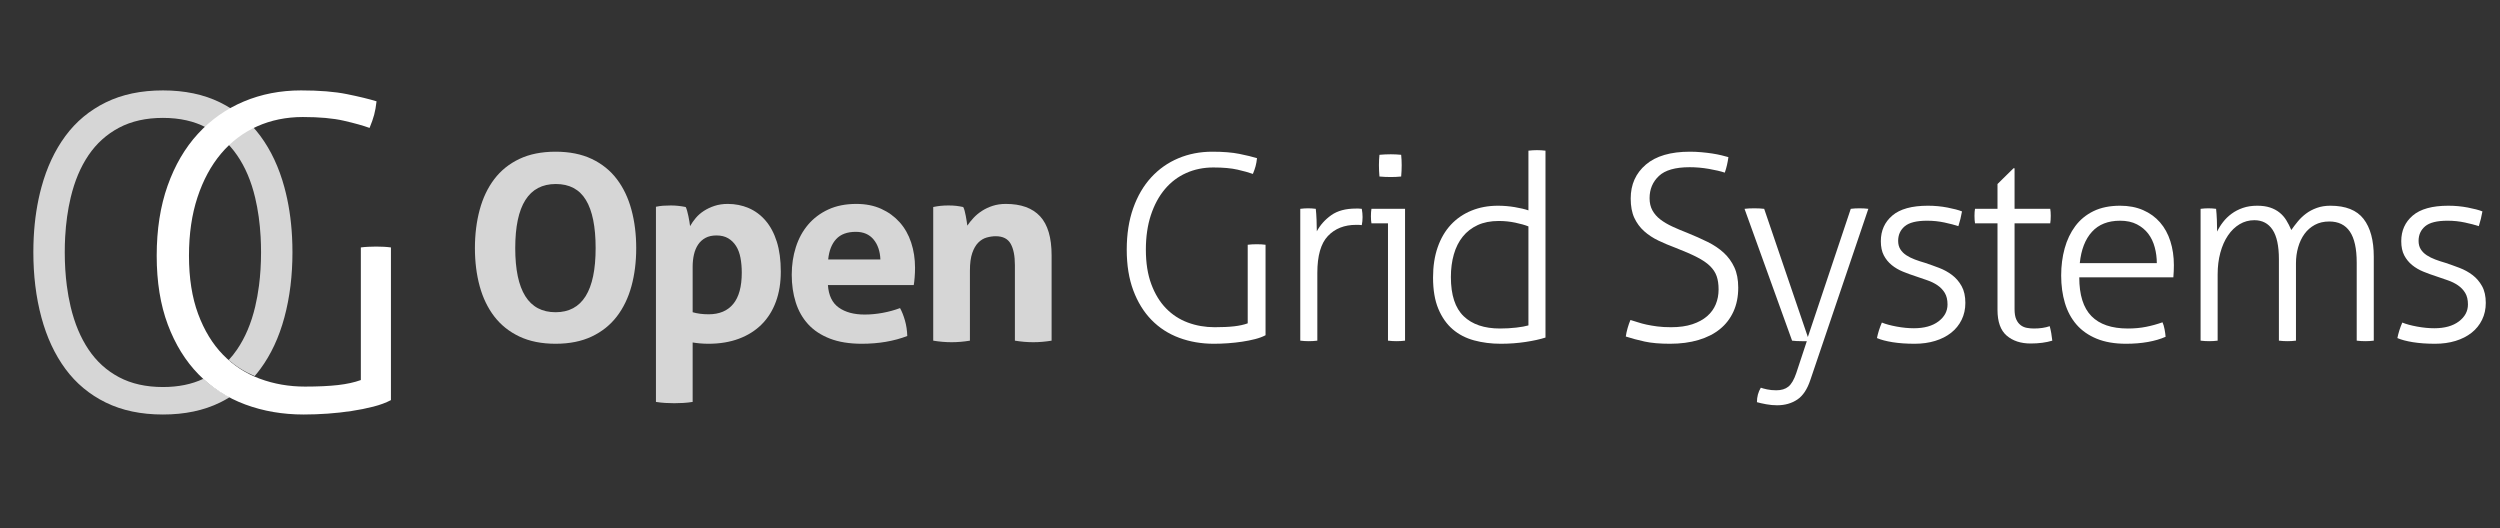 <?xml version="1.0" encoding="UTF-8" standalone="no"?>
<!DOCTYPE svg PUBLIC "-//W3C//DTD SVG 1.1//EN" "http://www.w3.org/Graphics/SVG/1.1/DTD/svg11.dtd">
<svg xmlns:dc="http://purl.org/dc/elements/1.1/" version="1.1" xmlns="http://www.w3.org/2000/svg" xmlns:xl="http://www.w3.org/1999/xlink" viewBox="277 322 464.238 98.101" width="464.238" height="98.101">
  <rect x="277" y="322" width="464.238" height="98.101" fill="#333333" stroke="none"/>
  <defs/>
  <g id="Canvas_1" stroke-opacity="1" fill="none" stroke-dasharray="none" stroke="none" fill-opacity="1">
    <title>Canvas 1</title>
	<!--<g id="Graphic_50a">
	        <path d="M 330.8335 374.9369 C 331.0751 372.94918 331.1959 370.87985 331.1959 368.7289 C 331.1959 367.7652 331.17164 366.8185 331.12315 365.8889 C 330.95154 362.5992 330.4763 359.52287 329.6974 356.6599 C 328.6984 352.98787 327.2134 349.8154 325.2424 347.1424 C 323.27138 344.46938 320.7739 342.3904 317.7499 340.9054 C 314.72587 339.4204 311.1889 338.6779 307.1389 338.6779 C 303.08887 338.6779 299.5519 339.4204 296.5279 340.9054 C 293.50387 342.3904 291.0064 344.46938 289.0354 347.1424 C 287.06438 349.8154 285.5794 352.98787 284.5804 356.6599 C 283.8015 359.52287 283.32624 362.5992 283.15463 365.8889 C 283.10614 366.8185 283.0819 367.7652 283.0819 368.7289 C 283.0819 370.87985 283.20268 372.94918 283.44426 374.9369 C 283.69395 376.99123 284.07265 378.9584 284.5804 380.8384 C 285.5794 384.5374 287.06438 387.72338 289.0354 390.3964 C 291.0064 393.0694 293.50387 395.1484 296.5279 396.6334 C 299.5519 398.1184 303.08887 398.8609 307.1389 398.8609 C 311.1889 398.8609 314.72587 398.1184 317.7499 396.6334 C 318.37663 396.3256 318.98074 395.99233 319.56225 395.63353 C 317.76515 394.71175 316.123 393.58036 314.63574 392.23936 C 312.49673 393.2517 309.9978 393.7579 307.1389 393.7579 C 304.00687 393.7579 301.2934 393.1504 298.9984 391.9354 C 296.70338 390.7204 294.8134 389.0059 293.3284 386.7919 C 291.84338 384.5779 290.7364 381.9319 290.0074 378.8539 C 289.70987 377.5977 289.47306 376.292 289.29696 374.9369 C 289.04158 372.9716 288.9139 370.9023 288.9139 368.7289 C 288.9139 367.7616 288.93918 366.81494 288.98977 365.8889 C 289.1312 363.2994 289.47042 360.8711 290.0074 358.6039 C 290.7364 355.52587 291.84338 352.8934 293.3284 350.7064 C 294.8134 348.51938 296.70338 346.8184 298.9984 345.6034 C 301.2934 344.3884 304.00687 343.7809 307.1389 343.7809 C 310.2709 343.7809 312.97088 344.3884 315.2389 345.6034 C 317.5069 346.8184 319.3969 348.51938 320.9089 350.7064 C 322.4209 352.8934 323.5414 355.52587 324.2704 358.6039 C 324.80736 360.8711 325.14657 363.2994 325.288 365.8889 C 325.3386 366.81494 325.3639 367.7616 325.3639 368.7289 C 325.3639 370.9023 325.2362 372.9716 324.9808 374.9369 C 324.80472 376.292 324.5679 377.5977 324.2704 378.8539 C 323.5414 381.9319 322.4209 384.5779 320.9089 386.7919 C 320.4296 387.4937 319.91235 388.1453 319.3571 388.74673 C 320.80177 389.98576 322.40875 390.97803 324.17807 391.7236 L 324.17807 391.72357 C 324.54844 391.29877 324.9032 390.85638 325.2424 390.3964 C 327.2134 387.72338 328.6984 384.5374 329.6974 380.8384 C 330.20513 378.9584 330.58383 376.99123 330.8335 374.9369 Z" fill="#d6d6d6"/>
	</g>
      <g id="Graphic_50b">
        <path d="M 343.8953 367.8379 C 344.2733 367.7839 344.7323 367.7434 345.2723 367.7164 C 345.8123 367.6894 346.2983 367.6759 346.7303 367.6759 C 347.2163 367.6759 347.7023 367.6894 348.1883 367.7164 C 348.6743 367.7434 349.1063 367.7839 349.4843 367.8379 L 349.4843 396.1879 C 348.5663 396.6739 347.4728 397.0789 346.2038 397.4029 C 344.9348 397.7269 343.5848 397.9969 342.1538 398.2129 C 340.7228 398.4289 339.2513 398.5909 337.7393 398.6989 C 336.2273 398.8069 334.7423 398.8609 333.2843 398.8609 C 329.39627 398.8609 325.7783 398.2399 322.4303 396.9979 C 319.08227 395.7559 316.1933 393.8929 313.7633 391.4089 C 311.33328 388.92488 309.4298 385.8469 308.0528 382.1749 C 306.6758 378.50287 305.9873 374.2369 305.9873 369.3769 C 305.9873 364.51686 306.6623 360.1834 308.0123 356.3764 C 309.3623 352.56937 311.23878 349.3564 313.6418 346.7374 C 316.0448 344.11838 318.87977 342.1204 322.1468 340.7434 C 325.4138 339.3664 328.96427 338.6779 332.7983 338.6779 C 336.2003 338.6779 339.03528 338.9074 341.3033 339.3664 C 343.5713 339.8254 345.4073 340.2709 346.8113 340.7029 C 346.7033 341.6749 346.5548 342.5119 346.3658 343.2139 C 346.1768 343.9159 345.8933 344.7259 345.5153 345.6439 C 344.3273 345.2119 342.7343 344.7664 340.7363 344.3074 C 338.73828 343.8484 336.2003 343.6189 333.1223 343.6189 C 330.04427 343.6189 327.2093 344.1994 324.6173 345.3604 C 322.02528 346.5214 319.7978 348.20888 317.9348 350.4229 C 316.07178 352.6369 314.6138 355.33687 313.5608 358.5229 C 312.5078 361.7089 311.9813 365.32687 311.9813 369.3769 C 311.9813 373.5349 312.5483 377.13937 313.6823 380.1904 C 314.8163 383.2414 316.35528 385.7659 318.2993 387.7639 C 320.2433 389.7619 322.52478 391.2469 325.1438 392.2189 C 327.7628 393.1909 330.55727 393.6769 333.5273 393.6769 C 335.9573 393.6769 337.9958 393.5824 339.6428 393.3934 C 341.2898 393.2044 342.7073 392.8939 343.8953 392.4619 Z" fill="white"/>
      </g>-->

      <g id="Graphic_24">
        <path d="M 380.166 385.834 C 377.574 385.834 375.334 385.386 373.446 384.49 C 371.558 383.594 370.006 382.354 368.79 380.77 C 367.574 379.186 366.67 377.314 366.078 375.154 C 365.486 372.994 365.19 370.634 365.19 368.074 C 365.19 365.514 365.486 363.138 366.078 360.946 C 366.67 358.754 367.574 356.858 368.79 355.258 C 370.006 353.658 371.558 352.41 373.446 351.514 C 375.334 350.618 377.574 350.17 380.166 350.17 C 382.758 350.17 384.998 350.618 386.886 351.514 C 388.774 352.41 390.326 353.658 391.542 355.258 C 392.758 356.858 393.662 358.754 394.254 360.946 C 394.846 363.138 395.142 365.514 395.142 368.074 C 395.142 370.634 394.846 372.994 394.254 375.154 C 393.662 377.314 392.758 379.186 391.542 380.77 C 390.326 382.354 388.774 383.594 386.886 384.49 C 384.998 385.386 382.758 385.834 380.166 385.834 Z M 380.166 379.978 C 385.126 379.978 387.606 376.01 387.606 368.074 C 387.606 364.106 387.006 361.13 385.806 359.146 C 384.606 357.162 382.742 356.17 380.214 356.17 C 375.19 356.17 372.678 360.138 372.678 368.074 C 372.678 376.01 375.174 379.978 380.166 379.978 Z" fill="#d6d6d6"/>
      </g>
      <g id="Graphic_25">
        <path d="M 398.806 360.394 C 399.254 360.298 399.694 360.234 400.126 360.202 C 400.558 360.17 401.046 360.154 401.59 360.154 C 402.486 360.154 403.398 360.25 404.326 360.442 C 404.422 360.602 404.51 360.834 404.59 361.138 C 404.67 361.442 404.75 361.77 404.83 362.122 C 404.91 362.474 404.974 362.818 405.022 363.154 C 405.07 363.49 405.11 363.77 405.142 363.994 C 405.43 363.482 405.782 362.978 406.198 362.482 C 406.614 361.986 407.118 361.546 407.71 361.162 C 408.302 360.778 408.966 360.466 409.702 360.226 C 410.438 359.986 411.254 359.866 412.15 359.866 C 413.526 359.866 414.814 360.122 416.014 360.634 C 417.214 361.146 418.262 361.922 419.158 362.962 C 420.054 364.002 420.75 365.306 421.246 366.874 C 421.742 368.442 421.99 370.298 421.99 372.442 C 421.99 374.522 421.686 376.386 421.078 378.034 C 420.47 379.682 419.59 381.082 418.438 382.234 C 417.286 383.386 415.878 384.274 414.214 384.898 C 412.55 385.522 410.662 385.834 408.55 385.834 C 408.006 385.834 407.47 385.81 406.942 385.762 C 406.414 385.714 405.974 385.658 405.622 385.594 L 405.622 396.634 C 405.014 396.73 404.43 396.794 403.87 396.826 C 403.31 396.858 402.758 396.874 402.214 396.874 C 401.67 396.874 401.118 396.858 400.558 396.826 C 399.998 396.794 399.414 396.73 398.806 396.634 Z M 405.622 379.978 C 406.486 380.234 407.478 380.362 408.598 380.362 C 410.582 380.362 412.102 379.722 413.158 378.442 C 414.214 377.162 414.742 375.226 414.742 372.634 C 414.742 371.642 414.662 370.722 414.502 369.874 C 414.342 369.026 414.07 368.298 413.686 367.69 C 413.302 367.082 412.814 366.602 412.222 366.25 C 411.63 365.898 410.902 365.722 410.038 365.722 C 409.238 365.722 408.558 365.874 407.998 366.178 C 407.438 366.482 406.982 366.898 406.63 367.426 C 406.278 367.954 406.022 368.57 405.862 369.274 C 405.702 369.978 405.622 370.73 405.622 371.53 Z" fill="#d6d6d6"/>
      </g>
      <g id="Graphic_26">
        <path d="M 430.742 374.938 C 430.87 376.858 431.542 378.25 432.758 379.114 C 433.974 379.978 435.574 380.41 437.558 380.41 C 438.646 380.41 439.758 380.306 440.894 380.098 C 442.03 379.89 443.11 379.594 444.134 379.21 C 444.486 379.85 444.79 380.618 445.046 381.514 C 445.302 382.41 445.446 383.37 445.478 384.394 C 442.982 385.354 440.166 385.834 437.03 385.834 C 434.726 385.834 432.75 385.514 431.102 384.874 C 429.454 384.234 428.11 383.346 427.07 382.21 C 426.03 381.074 425.262 379.722 424.766 378.154 C 424.27 376.586 424.022 374.874 424.022 373.018 C 424.022 371.194 424.278 369.482 424.79 367.882 C 425.302 366.282 426.062 364.89 427.07 363.706 C 428.078 362.522 429.326 361.586 430.814 360.898 C 432.302 360.21 434.038 359.866 436.022 359.866 C 437.75 359.866 439.286 360.17 440.63 360.778 C 441.974 361.386 443.118 362.218 444.062 363.274 C 445.006 364.33 445.718 365.586 446.198 367.042 C 446.678 368.498 446.918 370.058 446.918 371.722 C 446.918 372.33 446.894 372.93 446.846 373.522 C 446.798 374.114 446.742 374.586 446.678 374.938 Z M 440.486 370.186 C 440.422 368.65 439.998 367.41 439.214 366.466 C 438.43 365.522 437.334 365.05 435.926 365.05 C 434.326 365.05 433.11 365.498 432.278 366.394 C 431.446 367.29 430.95 368.554 430.79 370.186 Z" fill="#d6d6d6"/>
      </g>
      <g id="Graphic_27">
        <path d="M 450.294 360.442 C 450.742 360.346 451.19 360.274 451.638 360.226 C 452.086 360.178 452.582 360.154 453.126 360.154 C 453.67 360.154 454.15 360.178 454.566 360.226 C 454.982 360.274 455.414 360.346 455.862 360.442 C 455.958 360.602 456.046 360.834 456.126 361.138 C 456.206 361.442 456.278 361.762 456.342 362.098 C 456.406 362.434 456.462 362.762 456.51 363.082 C 456.558 363.402 456.598 363.674 456.63 363.898 C 456.95 363.418 457.334 362.938 457.782 362.458 C 458.23 361.978 458.75 361.546 459.342 361.162 C 459.934 360.778 460.598 360.466 461.334 360.226 C 462.07 359.986 462.886 359.866 463.782 359.866 C 466.598 359.866 468.718 360.634 470.142 362.17 C 471.566 363.706 472.278 366.122 472.278 369.418 L 472.278 385.258 C 471.126 385.45 469.99 385.546 468.87 385.546 C 467.75 385.546 466.614 385.45 465.462 385.258 L 465.462 371.242 C 465.462 369.514 465.198 368.186 464.67 367.258 C 464.142 366.33 463.222 365.866 461.91 365.866 C 461.366 365.866 460.806 365.946 460.23 366.106 C 459.654 366.266 459.134 366.578 458.67 367.042 C 458.206 367.506 457.83 368.154 457.542 368.986 C 457.254 369.818 457.11 370.906 457.11 372.25 L 457.11 385.258 C 455.958 385.45 454.822 385.546 453.702 385.546 C 452.582 385.546 451.446 385.45 450.294 385.258 Z" fill="#d6d6d6"/>
      </g>
      <g id="Graphic_28">
        <path d="M 508.694 367.45 C 508.918 367.418 509.19 367.394 509.51 367.378 C 509.83 367.362 510.118 367.354 510.374 367.354 C 510.662 367.354 510.95 367.362 511.238 367.378 C 511.526 367.394 511.782 367.418 512.006 367.45 L 512.006 384.25 C 511.462 384.538 510.814 384.778 510.062 384.97 C 509.31 385.162 508.51 385.322 507.662 385.45 C 506.814 385.578 505.942 385.674 505.046 385.738 C 504.15 385.802 503.27 385.834 502.406 385.834 C 500.102 385.834 497.958 385.466 495.974 384.73 C 493.99 383.994 492.278 382.89 490.838 381.418 C 489.398 379.946 488.27 378.122 487.454 375.946 C 486.638 373.77 486.23 371.242 486.23 368.362 C 486.23 365.482 486.63 362.914 487.43 360.658 C 488.23 358.402 489.342 356.498 490.766 354.946 C 492.19 353.394 493.87 352.21 495.806 351.394 C 497.742 350.578 499.846 350.17 502.118 350.17 C 504.134 350.17 505.814 350.306 507.158 350.578 C 508.502 350.85 509.59 351.114 510.422 351.37 C 510.358 351.946 510.27 352.442 510.158 352.858 C 510.046 353.274 509.878 353.754 509.654 354.298 C 508.95 354.042 508.006 353.778 506.822 353.506 C 505.638 353.234 504.134 353.098 502.31 353.098 C 500.486 353.098 498.806 353.442 497.27 354.13 C 495.734 354.818 494.414 355.818 493.31 357.13 C 492.206 358.442 491.342 360.042 490.718 361.93 C 490.094 363.818 489.782 365.962 489.782 368.362 C 489.782 370.826 490.118 372.962 490.79 374.77 C 491.462 376.578 492.374 378.074 493.526 379.258 C 494.678 380.442 496.03 381.322 497.582 381.898 C 499.134 382.474 500.79 382.762 502.55 382.762 C 503.99 382.762 505.198 382.706 506.174 382.594 C 507.15 382.482 507.99 382.298 508.694 382.042 Z" fill="white"/>
      </g>
      <g id="Graphic_29">
        <path d="M 518.454 360.778 C 518.71 360.746 518.958 360.722 519.198 360.706 C 519.438 360.69 519.67 360.682 519.894 360.682 C 520.15 360.682 520.39 360.69 520.614 360.706 C 520.838 360.722 521.078 360.746 521.334 360.778 C 521.398 361.354 521.446 362.034 521.478 362.818 C 521.51 363.602 521.526 364.314 521.526 364.954 C 522.166 363.77 523.062 362.77 524.214 361.954 C 525.366 361.138 526.886 360.73 528.774 360.73 C 528.934 360.73 529.102 360.73 529.278 360.73 C 529.454 360.73 529.654 360.746 529.878 360.778 C 529.974 361.322 530.022 361.834 530.022 362.314 C 530.022 362.826 529.974 363.322 529.878 363.802 C 529.622 363.77 529.422 363.754 529.278 363.754 C 529.134 363.754 528.982 363.754 528.822 363.754 C 526.646 363.754 524.902 364.442 523.59 365.818 C 522.278 367.194 521.622 369.482 521.622 372.682 L 521.622 385.258 C 521.43 385.29 521.166 385.314 520.83 385.33 C 520.494 385.346 520.23 385.354 520.038 385.354 C 519.878 385.354 519.622 385.346 519.27 385.33 C 518.918 385.314 518.646 385.29 518.454 385.258 Z" fill="white"/>
      </g>
      <g id="Graphic_30">
        <path d="M 534.742 363.466 L 531.67 363.466 C 531.638 363.306 531.614 363.114 531.598 362.89 C 531.582 362.666 531.574 362.426 531.574 362.17 C 531.574 361.914 531.582 361.658 531.598 361.402 C 531.614 361.146 531.638 360.938 531.67 360.778 L 537.91 360.778 L 537.91 385.258 C 537.718 385.29 537.454 385.314 537.118 385.33 C 536.782 385.346 536.518 385.354 536.326 385.354 C 536.166 385.354 535.91 385.346 535.558 385.33 C 535.206 385.314 534.934 385.29 534.742 385.258 Z M 533.158 354.778 C 533.126 354.49 533.102 354.138 533.086 353.722 C 533.07 353.306 533.062 352.954 533.062 352.666 C 533.062 352.41 533.07 352.09 533.086 351.706 C 533.102 351.322 533.126 351.002 533.158 350.746 C 533.446 350.714 533.798 350.69 534.214 350.674 C 534.63 350.658 534.982 350.65 535.27 350.65 C 535.526 350.65 535.846 350.658 536.23 350.674 C 536.614 350.69 536.934 350.714 537.19 350.746 C 537.222 351.002 537.246 351.322 537.262 351.706 C 537.278 352.09 537.286 352.41 537.286 352.666 C 537.286 352.954 537.278 353.306 537.262 353.722 C 537.246 354.138 537.222 354.49 537.19 354.778 C 536.934 354.81 536.614 354.834 536.23 354.85 C 535.846 354.866 535.526 354.874 535.27 354.874 C 534.982 354.874 534.63 354.866 534.214 354.85 C 533.798 354.834 533.446 354.81 533.158 354.778 Z" fill="white"/>
      </g>
      <g id="Graphic_31">
        <path d="M 560.822 349.978 C 561.014 349.946 561.286 349.922 561.638 349.906 C 561.99 349.89 562.246 349.882 562.406 349.882 C 562.598 349.882 562.862 349.89 563.198 349.906 C 563.534 349.922 563.798 349.946 563.99 349.978 L 563.99 384.682 C 562.998 385.002 561.766 385.274 560.294 385.498 C 558.822 385.722 557.286 385.834 555.686 385.834 C 553.926 385.834 552.278 385.626 550.742 385.21 C 549.206 384.794 547.878 384.106 546.758 383.146 C 545.638 382.186 544.75 380.922 544.094 379.354 C 543.438 377.786 543.11 375.85 543.11 373.546 C 543.11 371.434 543.398 369.554 543.974 367.906 C 544.55 366.258 545.366 364.866 546.422 363.73 C 547.478 362.594 548.75 361.722 550.238 361.114 C 551.726 360.506 553.366 360.202 555.158 360.202 C 556.214 360.202 557.262 360.29 558.302 360.466 C 559.342 360.642 560.182 360.842 560.822 361.066 Z M 560.822 364.042 C 560.182 363.786 559.366 363.554 558.374 363.346 C 557.382 363.138 556.358 363.034 555.302 363.034 C 553.798 363.034 552.494 363.29 551.39 363.802 C 550.286 364.314 549.366 365.026 548.63 365.938 C 547.894 366.85 547.342 367.946 546.974 369.226 C 546.606 370.506 546.422 371.914 546.422 373.45 C 546.422 376.778 547.214 379.202 548.798 380.722 C 550.382 382.242 552.63 383.002 555.542 383.002 C 556.598 383.002 557.606 382.946 558.566 382.834 C 559.526 382.722 560.278 382.586 560.822 382.426 Z" fill="white"/>
      </g>
      <g id="Graphic_32">
        <path d="M 579.766 381.418 C 580.214 381.546 580.678 381.69 581.158 381.85 C 581.638 382.01 582.174 382.154 582.766 382.282 C 583.358 382.41 584.022 382.522 584.758 382.618 C 585.494 382.714 586.342 382.762 587.302 382.762 C 588.838 382.762 590.158 382.578 591.262 382.21 C 592.366 381.842 593.278 381.346 593.998 380.722 C 594.718 380.098 595.254 379.362 595.606 378.514 C 595.958 377.666 596.134 376.746 596.134 375.754 C 596.134 374.794 596.014 373.97 595.774 373.282 C 595.534 372.594 595.118 371.962 594.526 371.386 C 593.934 370.81 593.118 370.258 592.078 369.73 C 591.038 369.202 589.734 368.634 588.166 368.026 C 587.046 367.61 585.982 367.162 584.974 366.682 C 583.966 366.202 583.078 365.618 582.31 364.93 C 581.542 364.242 580.934 363.418 580.486 362.458 C 580.038 361.498 579.814 360.298 579.814 358.858 C 579.814 356.266 580.75 354.17 582.622 352.57 C 584.494 350.97 587.222 350.17 590.806 350.17 C 591.51 350.17 592.222 350.202 592.942 350.266 C 593.662 350.33 594.334 350.41 594.958 350.506 C 595.582 350.602 596.158 350.714 596.686 350.842 C 597.214 350.97 597.638 351.082 597.958 351.178 C 597.894 351.658 597.806 352.146 597.694 352.642 C 597.582 353.138 597.446 353.61 597.286 354.058 C 596.518 353.802 595.534 353.57 594.334 353.362 C 593.134 353.154 591.942 353.05 590.758 353.05 C 588.102 353.05 586.198 353.594 585.046 354.682 C 583.894 355.77 583.318 357.146 583.318 358.81 C 583.318 359.674 583.494 360.426 583.846 361.066 C 584.198 361.706 584.686 362.266 585.31 362.746 C 585.934 363.226 586.678 363.666 587.542 364.066 C 588.406 364.466 589.334 364.858 590.326 365.242 C 591.67 365.786 592.926 366.346 594.094 366.922 C 595.262 367.498 596.262 368.17 597.094 368.938 C 597.926 369.706 598.582 370.61 599.062 371.65 C 599.542 372.69 599.782 373.946 599.782 375.418 C 599.782 377.082 599.486 378.562 598.894 379.858 C 598.302 381.154 597.462 382.242 596.374 383.122 C 595.286 384.002 593.958 384.674 592.39 385.138 C 590.822 385.602 589.062 385.834 587.11 385.834 C 585.222 385.834 583.654 385.698 582.406 385.426 C 581.158 385.154 579.99 384.842 578.902 384.49 C 578.966 384.01 579.078 383.49 579.238 382.93 C 579.398 382.37 579.574 381.866 579.766 381.418 Z" fill="white"/>
      </g>
      <g id="Graphic_33">
        <path d="M 612.518 385.354 L 611.606 385.354 C 611.318 385.354 610.99 385.346 610.622 385.33 C 610.254 385.314 609.974 385.29 609.782 385.258 L 600.95 360.778 C 601.142 360.746 601.414 360.722 601.766 360.706 C 602.118 360.69 602.454 360.682 602.774 360.682 C 603.03 360.682 603.35 360.69 603.734 360.706 C 604.118 360.722 604.406 360.746 604.598 360.778 L 612.71 384.586 L 620.678 360.778 C 620.87 360.746 621.126 360.722 621.446 360.706 C 621.766 360.69 622.054 360.682 622.31 360.682 C 622.566 360.682 622.854 360.69 623.174 360.706 C 623.494 360.722 623.75 360.746 623.942 360.778 L 613.19 392.506 C 612.614 394.266 611.798 395.498 610.742 396.202 C 609.686 396.906 608.438 397.258 606.998 397.258 C 606.326 397.258 605.646 397.194 604.958 397.066 C 604.27 396.938 603.702 396.81 603.254 396.682 C 603.254 395.69 603.494 394.794 603.974 393.994 C 604.23 394.09 604.614 394.194 605.126 394.306 C 605.638 394.418 606.214 394.474 606.854 394.474 C 607.782 394.474 608.526 394.25 609.086 393.802 C 609.646 393.354 610.134 392.522 610.55 391.306 Z" fill="white"/>
      </g>
      <g id="Graphic_34">
        <path d="M 626.454 381.898 C 627.158 382.186 628.07 382.434 629.19 382.642 C 630.31 382.85 631.382 382.954 632.406 382.954 C 634.326 382.954 635.846 382.53 636.966 381.682 C 638.086 380.834 638.646 379.786 638.646 378.538 C 638.646 377.674 638.478 376.962 638.142 376.402 C 637.806 375.842 637.358 375.37 636.798 374.986 C 636.238 374.602 635.606 374.29 634.902 374.05 C 634.198 373.81 633.478 373.562 632.742 373.306 C 631.942 373.05 631.15 372.762 630.366 372.442 C 629.582 372.122 628.886 371.714 628.278 371.218 C 627.67 370.722 627.182 370.122 626.814 369.418 C 626.446 368.714 626.262 367.834 626.262 366.778 C 626.262 364.826 626.974 363.242 628.398 362.026 C 629.822 360.81 632.022 360.202 634.998 360.202 C 636.246 360.202 637.454 360.314 638.622 360.538 C 639.79 360.762 640.694 361.002 641.334 361.258 C 641.174 362.186 640.95 363.098 640.662 363.994 C 639.99 363.77 639.134 363.546 638.094 363.322 C 637.054 363.098 635.974 362.986 634.854 362.986 C 632.902 362.986 631.518 363.33 630.702 364.018 C 629.886 364.706 629.478 365.61 629.478 366.73 C 629.478 367.338 629.614 367.858 629.886 368.29 C 630.158 368.722 630.526 369.09 630.99 369.394 C 631.454 369.698 631.982 369.962 632.574 370.186 C 633.166 370.41 633.798 370.618 634.47 370.81 C 635.334 371.098 636.206 371.41 637.086 371.746 C 637.966 372.082 638.766 372.522 639.486 373.066 C 640.206 373.61 640.798 374.298 641.262 375.13 C 641.726 375.962 641.958 377.002 641.958 378.25 C 641.958 379.402 641.726 380.45 641.262 381.394 C 640.798 382.338 640.15 383.138 639.318 383.794 C 638.486 384.45 637.494 384.954 636.342 385.306 C 635.19 385.658 633.926 385.834 632.55 385.834 C 631.014 385.834 629.646 385.738 628.446 385.546 C 627.246 385.354 626.278 385.098 625.542 384.778 C 625.734 383.818 626.038 382.858 626.454 381.898 Z" fill="white"/>
      </g>
      <g id="Graphic_35">
        <path d="M 647.926 363.466 L 643.75 363.466 C 643.718 363.306 643.694 363.098 643.678 362.842 C 643.662 362.586 643.654 362.33 643.654 362.074 C 643.654 361.818 643.662 361.578 643.678 361.354 C 643.694 361.13 643.718 360.938 643.75 360.778 L 647.926 360.778 L 647.926 356.17 L 650.902 353.242 L 651.094 353.242 L 651.094 360.778 L 657.718 360.778 C 657.75 360.938 657.774 361.13 657.79 361.354 C 657.806 361.578 657.814 361.818 657.814 362.074 C 657.814 362.33 657.806 362.586 657.79 362.842 C 657.774 363.098 657.75 363.306 657.718 363.466 L 651.094 363.466 L 651.094 379.402 C 651.094 380.202 651.198 380.834 651.406 381.298 C 651.614 381.762 651.886 382.122 652.222 382.378 C 652.558 382.634 652.942 382.802 653.374 382.882 C 653.806 382.962 654.246 383.002 654.694 383.002 C 655.814 383.002 656.79 382.858 657.622 382.57 C 657.846 383.402 658.006 384.298 658.102 385.258 C 656.95 385.61 655.606 385.786 654.07 385.786 C 652.246 385.786 650.766 385.298 649.63 384.322 C 648.494 383.346 647.926 381.754 647.926 379.546 Z" fill="white"/>
      </g>
      <g id="Graphic_36">
        <path d="M 663.11 373.498 C 663.11 376.762 663.862 379.162 665.366 380.698 C 666.87 382.234 669.126 383.002 672.134 383.002 C 673.35 383.002 674.478 382.898 675.518 382.69 C 676.558 382.482 677.574 382.202 678.566 381.85 C 678.726 382.202 678.854 382.634 678.95 383.146 C 679.046 383.658 679.11 384.122 679.142 384.538 C 678.214 384.954 677.126 385.274 675.878 385.498 C 674.63 385.722 673.27 385.834 671.798 385.834 C 669.686 385.834 667.87 385.522 666.35 384.898 C 664.83 384.274 663.582 383.402 662.606 382.282 C 661.63 381.162 660.91 379.826 660.446 378.274 C 659.982 376.722 659.75 375.018 659.75 373.162 C 659.75 371.37 659.966 369.69 660.398 368.122 C 660.83 366.554 661.486 365.178 662.366 363.994 C 663.246 362.81 664.374 361.882 665.75 361.21 C 667.126 360.538 668.774 360.202 670.694 360.202 C 672.294 360.202 673.718 360.474 674.966 361.018 C 676.214 361.562 677.262 362.322 678.11 363.298 C 678.958 364.274 679.598 365.442 680.03 366.802 C 680.462 368.162 680.678 369.642 680.678 371.242 C 680.678 371.53 680.67 371.898 680.654 372.346 C 680.638 372.794 680.614 373.178 680.582 373.498 Z M 677.51 370.858 C 677.51 369.866 677.382 368.89 677.126 367.93 C 676.87 366.97 676.47 366.13 675.926 365.41 C 675.382 364.69 674.678 364.106 673.814 363.658 C 672.95 363.21 671.91 362.986 670.694 362.986 C 668.454 362.986 666.71 363.674 665.462 365.05 C 664.214 366.426 663.462 368.362 663.206 370.858 Z" fill="white"/>
      </g>
      <g id="Graphic_37">
        <path d="M 685.638 360.778 C 685.894 360.746 686.142 360.722 686.382 360.706 C 686.622 360.69 686.854 360.682 687.078 360.682 C 687.334 360.682 687.574 360.69 687.798 360.706 C 688.022 360.722 688.262 360.746 688.518 360.778 C 688.582 361.354 688.63 362.042 688.662 362.842 C 688.694 363.642 688.71 364.362 688.71 365.002 C 688.998 364.394 689.366 363.802 689.814 363.226 C 690.262 362.65 690.79 362.138 691.398 361.69 C 692.006 361.242 692.702 360.882 693.486 360.61 C 694.27 360.338 695.158 360.202 696.15 360.202 C 697.078 360.202 697.878 360.314 698.55 360.538 C 699.222 360.762 699.806 361.074 700.302 361.474 C 700.798 361.874 701.214 362.346 701.55 362.89 C 701.886 363.434 702.198 364.042 702.486 364.714 C 702.838 364.202 703.238 363.674 703.686 363.13 C 704.134 362.586 704.646 362.098 705.222 361.666 C 705.798 361.234 706.462 360.882 707.214 360.61 C 707.966 360.338 708.806 360.202 709.734 360.202 C 712.582 360.202 714.638 361.018 715.902 362.65 C 717.166 364.282 717.798 366.618 717.798 369.658 L 717.798 385.258 C 717.606 385.29 717.342 385.314 717.006 385.33 C 716.67 385.346 716.406 385.354 716.214 385.354 C 716.054 385.354 715.798 385.346 715.446 385.33 C 715.094 385.314 714.822 385.29 714.63 385.258 L 714.63 370.762 C 714.63 368.17 714.206 366.25 713.358 365.002 C 712.51 363.754 711.238 363.13 709.542 363.13 C 708.518 363.13 707.622 363.338 706.854 363.754 C 706.086 364.17 705.446 364.73 704.934 365.434 C 704.422 366.138 704.03 366.962 703.758 367.906 C 703.486 368.85 703.35 369.85 703.35 370.906 L 703.35 385.258 C 703.158 385.29 702.894 385.314 702.558 385.33 C 702.222 385.346 701.958 385.354 701.766 385.354 C 701.606 385.354 701.35 385.346 700.998 385.33 C 700.646 385.314 700.374 385.29 700.182 385.258 L 700.182 370.138 C 700.182 367.674 699.79 365.85 699.006 364.666 C 698.222 363.482 697.094 362.89 695.622 362.89 C 694.63 362.89 693.718 363.138 692.886 363.634 C 692.054 364.13 691.334 364.826 690.726 365.722 C 690.118 366.618 689.646 367.682 689.31 368.914 C 688.974 370.146 688.806 371.498 688.806 372.97 L 688.806 385.258 C 688.614 385.29 688.35 385.314 688.014 385.33 C 687.678 385.346 687.414 385.354 687.222 385.354 C 687.062 385.354 686.806 385.346 686.454 385.33 C 686.102 385.314 685.83 385.29 685.638 385.258 Z" fill="white"/>
      </g>
      <g id="Graphic_38">
        <path d="M 723.094 381.898 C 723.798 382.186 724.71 382.434 725.83 382.642 C 726.95 382.85 728.022 382.954 729.046 382.954 C 730.966 382.954 732.486 382.53 733.606 381.682 C 734.726 380.834 735.286 379.786 735.286 378.538 C 735.286 377.674 735.118 376.962 734.782 376.402 C 734.446 375.842 733.998 375.37 733.438 374.986 C 732.878 374.602 732.246 374.29 731.542 374.05 C 730.838 373.81 730.118 373.562 729.382 373.306 C 728.582 373.05 727.79 372.762 727.006 372.442 C 726.222 372.122 725.526 371.714 724.918 371.218 C 724.31 370.722 723.822 370.122 723.454 369.418 C 723.086 368.714 722.902 367.834 722.902 366.778 C 722.902 364.826 723.614 363.242 725.038 362.026 C 726.462 360.81 728.662 360.202 731.638 360.202 C 732.886 360.202 734.094 360.314 735.262 360.538 C 736.43 360.762 737.334 361.002 737.974 361.258 C 737.814 362.186 737.59 363.098 737.302 363.994 C 736.63 363.77 735.774 363.546 734.734 363.322 C 733.694 363.098 732.614 362.986 731.494 362.986 C 729.542 362.986 728.158 363.33 727.342 364.018 C 726.526 364.706 726.118 365.61 726.118 366.73 C 726.118 367.338 726.254 367.858 726.526 368.29 C 726.798 368.722 727.166 369.09 727.63 369.394 C 728.094 369.698 728.622 369.962 729.214 370.186 C 729.806 370.41 730.438 370.618 731.11 370.81 C 731.974 371.098 732.846 371.41 733.726 371.746 C 734.606 372.082 735.406 372.522 736.126 373.066 C 736.846 373.61 737.438 374.298 737.902 375.13 C 738.366 375.962 738.598 377.002 738.598 378.25 C 738.598 379.402 738.366 380.45 737.902 381.394 C 737.438 382.338 736.79 383.138 735.958 383.794 C 735.126 384.45 734.134 384.954 732.982 385.306 C 731.83 385.658 730.566 385.834 729.19 385.834 C 727.654 385.834 726.286 385.738 725.086 385.546 C 723.886 385.354 722.918 385.098 722.182 384.778 C 722.374 383.818 722.678 382.858 723.094 381.898 Z" fill="white"/>
      </g>
      <g id="O_FILL">
      <title>O</title>
        <path d="M 330.945 375.048 C 331.186 373.06 331.307 370.991 331.307 368.84 C 331.307 367.876 331.283 366.93 331.234 366 C 331.063 362.71 330.587 359.634 329.808 356.771 C 328.81 353.099 327.325 349.926 325.353 347.253 C 323.382 344.58 320.885 342.502 317.861 341.017 C 314.837 339.531 311.3 338.789 307.25 338.789 C 303.2 338.789 299.663 339.531 296.639 341.017 C 293.615 342.502 291.118 344.58 289.147 347.253 C 287.175 349.926 285.69 353.099 284.692 356.771 C 283.913 359.634 283.437 362.71 283.266 366 C 283.217 366.93 283.193 367.876 283.193 368.84 C 283.193 370.991 283.314 373.06 283.555 375.048 C 283.805 377.102 284.184 379.07 284.692 380.95 C 285.69 384.649 287.175 387.834 289.147 390.507 C 291.118 393.18 293.615 395.26 296.639 396.745 C 299.663 398.229 303.2 398.972 307.25 398.972 C 311.3 398.972 314.837 398.229 317.861 396.745 C 318.488 396.437 319.092 396.103 319.673 395.745 C 317.876 394.823 316.234 393.691 314.747 392.35 C 312.608 393.363 310.109 393.869 307.25 393.869 C 304.118 393.869 301.404 393.262 299.11 392.046 C 296.815 390.832 294.925 389.117 293.44 386.903 C 291.954 384.689 290.848 382.043 290.118 378.965 C 289.821 377.709 289.584 376.403 289.408 375.048 C 289.153 373.083 289.025 371.013 289.025 368.84 C 289.025 367.873 289.05 366.926 289.101 366 C 289.242 363.411 289.582 360.982 290.118 358.715 C 290.848 355.637 291.954 353.005 293.44 350.817 C 294.925 348.63 296.815 346.93 299.11 345.714 C 301.404 344.5 304.118 343.892 307.25 343.892 C 310.382 343.892 313.082 344.5 315.35 345.714 C 317.618 346.93 319.508 348.63 321.02 350.817 C 322.532 353.005 323.652 355.637 324.382 358.715 C 324.918 360.982 325.258 363.411 325.399 366 C 325.45 366.926 325.475 367.873 325.475 368.84 C 325.475 371.013 325.347 373.083 325.092 375.048 C 324.916 376.403 324.679 377.709 324.382 378.965 C 323.652 382.043 322.532 384.689 321.02 386.903 C 320.541 387.605 320.023 388.256 319.468 388.858 C 320.913 390.097 322.52 391.089 324.289 391.835 L 324.289 391.835 C 324.66 391.41 325.014 390.967 325.353 390.507 C 327.325 387.834 328.81 384.649 329.808 380.95 C 330.316 379.07 330.695 377.102 330.945 375.048 Z" fill="#d6d6d6"/>
    </g>
      <g id="G_FILL">
        <title>G</title>
        <path d="M 344.006 367.949 C 344.384 367.895 344.843 367.854 345.383 367.827 C 345.923 367.8 346.409 367.787 346.841 367.787 C 347.327 367.787 347.813 367.8 348.299 367.827 C 348.785 367.854 349.217 367.895 349.595 367.949 L 349.595 396.299 C 348.677 396.785 347.584 397.19 346.315 397.514 C 345.046 397.838 343.696 398.108 342.265 398.324 C 340.834 398.54 339.362 398.702 337.85 398.81 C 336.338 398.918 334.853 398.972 333.395 398.972 C 329.507 398.972 325.889 398.351 322.541 397.109 C 319.193 395.867 316.304 394.004 313.874 391.52 C 311.444 389.036 309.541 385.958 308.164 382.286 C 306.787 378.614 306.098 374.348 306.098 369.488 C 306.098 364.628 306.773 360.295 308.123 356.488 C 309.473 352.68 311.35 349.467 313.753 346.849 C 316.156 344.229 318.991 342.231 322.258 340.854 C 325.525 339.478 329.075 338.789 332.909 338.789 C 336.311 338.789 339.146 339.019 341.414 339.478 C 343.682 339.937 345.518 340.382 346.922 340.814 C 346.814 341.786 346.666 342.623 346.477 343.325 C 346.288 344.027 346.004 344.837 345.626 345.755 C 344.438 345.323 342.845 344.877 340.847 344.418 C 338.849 343.959 336.311 343.73 333.233 343.73 C 330.155 343.73 327.32 344.31 324.728 345.471 C 322.136 346.632 319.909 348.32 318.046 350.534 C 316.183 352.748 314.725 355.448 313.672 358.634 C 312.619 361.82 312.092 365.438 312.092 369.488 C 312.092 373.646 312.659 377.25 313.793 380.301 C 314.927 383.353 316.466 385.877 318.41 387.875 C 320.354 389.873 322.636 391.358 325.255 392.33 C 327.874 393.302 330.668 393.788 333.638 393.788 C 336.068 393.788 338.107 393.693 339.754 393.505 C 341.401 393.315 342.818 393.005 344.006 392.573 Z" fill="white"/>
      </g>
  </g>
</svg>
